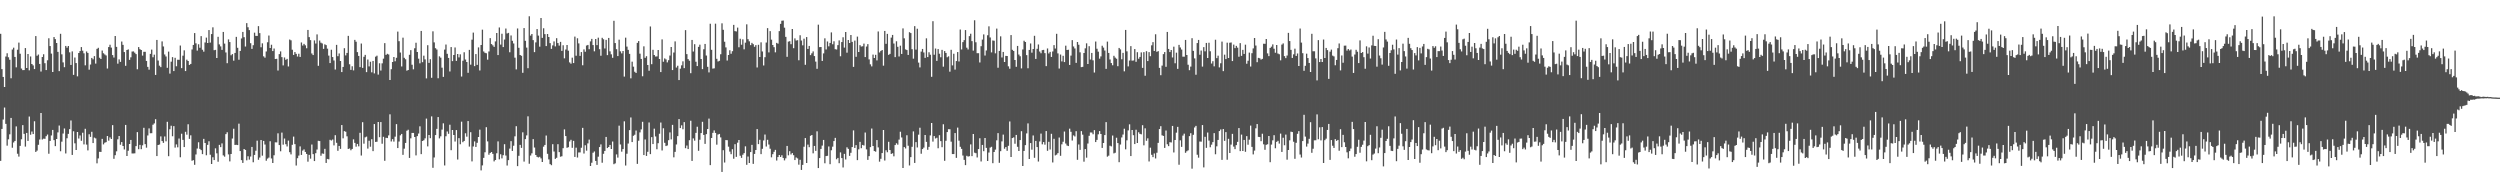 <svg xmlns="http://www.w3.org/2000/svg" width="1920" height="150"><path fill="#4f4f4f" d="M0 25.98h1v97.59H0zM1 53.073h1v45.956H1zM2 59.07h1v32.731H2zM3 66.792h1v15.807H3zM4 43.417h1v51.737H4zM5 40.887h1v71.009H5zM6 44.005h1v63.024H6zM7 45.875h1v57.283H7zM8 60.132h1v30.428H8zM9 38.022h1v75.459H9zM10 36.6h1v72.811H10zM11 43.712h1v64.541H11zM12 51.693h1v45.388H12zM13 38.184h1v79.874H13zM14 32.735h1v87.544H14zM15 41.283h1v70.762H15zM16 52.625h1v54.328H16zM17 53.863h1v42.257H17zM18 53.796h1v48.993H18zM19 36.919h1v75.692H19zM20 52.213h1v49.886H20zM21 41.448h1v66.805H21zM22 54.034h1v35.447H22zM23 43.387h1v60.098H23zM24 49.175h1v51.831H24zM25 50.249h1v52.733H25zM26 53.027h1v40.117H26zM27 27.702h1v88.958H27zM28 42.794h1v72.877H28zM29 41.888h1v69.325H29zM30 49.084h1v58.084H30zM31 54.925h1v31.879H31zM32 43.801h1v63.349H32zM33 41.7h1v64.781H33zM34 48.534h1v58.082H34zM35 53.835h1v50.776H35zM36 46.289h1v57.041H36zM37 29.409h1v88.682H37zM38 35.378h1v72.868H38zM39 41.162h1v62.872H39zM40 55.291h1v44.514H40zM41 28.471h1v79.162H41zM42 30.061h1v82.161H42zM43 33.028h1v73.705H43zM44 39.832h1v61.84H44zM45 54.616h1v41.813H45zM46 25.957h1v90.24H46zM47 41.73h1v67.07H47zM48 47.921h1v54.646H48zM49 51.622h1v47.024H49zM50 35.255h1v82.586H50zM51 36.587h1v69.62H51zM52 35.353h1v67.461H52zM53 40.205h1v58.984H53zM54 49.85h1v42.682H54zM55 39.459h1v79.513H55zM56 57.511h1v43.301H56zM57 44.16h1v65.933H57zM58 48.457h1v66.729H58zM59 58.61h1v42.761H59zM60 40.691h1v65.69H60zM61 39.223h1v64.827H61zM62 36.131h1v71.989H62zM63 38.928h1v63.019H63zM64 40.958h1v69.918H64zM65 50.189h1v48.753H65zM66 39.523h1v71.518H66zM67 40.64h1v74.843H67zM68 53.497h1v49.643H68zM69 49.574h1v55.553H69zM70 44.488h1v56.734H70zM71 45.582h1v64.278H71zM72 43.119h1v62.545H72zM73 48.85h1v57.466H73zM74 37.534h1v87.892H74zM75 36.729h1v84.93H75zM76 44.36h1v72.23H76zM77 45.296h1v71.367H77zM78 38.784h1v67.89H78zM79 40.917h1v69.968H79zM80 41.812h1v67.794H80zM81 42.581h1v66.587H81zM82 52.629h1v51.824H82zM83 36.136h1v71.895H83zM84 34.341h1v71.199H84zM85 36.559h1v70.185H85zM86 42.284h1v53.831H86zM87 44.172h1v77.808H87zM88 27.656h1v91.531H88zM89 36.008h1v80.236H89zM90 48.917h1v58.087H90zM91 45.641h1v58.782H91zM92 47.514h1v63.639H92zM93 31.89h1v77.219H93zM94 34.433h1v77.677H94zM95 39.988h1v74.804H95zM96 50.521h1v45.418H96zM97 38.404h1v81.426H97zM98 37.944h1v77.826H98zM99 45.957h1v64.614H99zM100 44.014h1v63.431H100zM101 39.574h1v78.283H101zM102 39.457h1v78.386H102zM103 40.425h1v77.331H103zM104 41.599h1v70.648H104zM105 53.174h1v48.286H105zM106 36.15h1v78.421H106zM107 37.775h1v73.495H107zM108 38.406h1v76.173H108zM109 42.702h1v68.92H109zM110 39.782h1v58.372H110zM111 39.782h1v70.918H111zM112 46.811h1v66.576H112zM113 51.357h1v52.667H113zM114 53.529h1v45.079H114zM115 41.354h1v60.975H115zM116 38.109h1v64.204H116zM117 43.975h1v51.806H117zM118 41.998h1v52.756H118zM119 57.571h1v33.964H119zM120 30.682h1v89.194H120zM121 46.463h1v64.901H121zM122 50.452h1v60.527H122zM123 51.569h1v53.195H123zM124 31.81h1v76.548H124zM125 35.708h1v74.031H125zM126 41.805h1v63.021H126zM127 43.369h1v65.18H127zM128 52.082h1v41.442H128zM129 39.629h1v80.341H129zM130 56.511h1v42.79H130zM131 47.349h1v49.213H131zM132 43.895h1v60.78H132zM133 54.581h1v42.305H133zM134 44.366h1v68.972H134zM135 50.917h1v60.005H135zM136 45.898h1v67.237H136zM137 45.939h1v60.439H137zM138 34.989h1v85.779H138zM139 52.329h1v50.398H139zM140 42.732h1v64.676H140zM141 38.656h1v74.287H141zM142 54.561h1v46.661H142zM143 45.808h1v57.62H143zM144 46.827h1v48.613H144zM145 49.855h1v56.796H145zM146 49.079h1v54.839H146zM147 37.992h1v85.471H147zM148 34.488h1v88.476H148zM149 25.42h1v101.135H149zM150 33.257h1v85.374H150zM151 38.853h1v75.244H151zM152 34.016h1v75.23H152zM153 36.676h1v77.663H153zM154 27.734h1v87.569H154zM155 38.219h1v80.167H155zM156 39.693h1v66.944H156zM157 32.627h1v77.173H157zM158 28.86h1v90.384H158zM159 33.046h1v78.217H159zM160 23.085h1v85.385H160zM161 32.693h1v86.159H161zM162 26.147h1v99.789H162zM163 20.97h1v99.801H163zM164 38.576h1v84.351H164zM165 38.28h1v75.654H165zM166 44.545h1v73.205H166zM167 28.274h1v95.912H167zM168 34.085h1v77.153H168zM169 35.635h1v77.345H169zM170 38.276h1v71.838H170zM171 24.536h1v94.832H171zM172 33.497h1v86.839H172zM173 40.315h1v62.68H173zM174 48.528h1v53.056H174zM175 30.26h1v88.341H175zM176 32.284h1v91.687H176zM177 42.442h1v75.837H177zM178 41.512h1v64.905H178zM179 46.607h1v52.257H179zM180 40.665h1v70.643H180zM181 28.29h1v82.941H181zM182 36.697h1v74.72H182zM183 45.877h1v49.109H183zM184 39.13h1v76.903H184zM185 29.53h1v93.468H185zM186 24.529h1v100.579H186zM187 28.569h1v85.864H187zM188 35.758h1v79.368H188zM189 17.745h1v105.39H189zM190 20.959h1v99.041H190zM191 23.145h1v99.409H191zM192 33.195h1v87.002H192zM193 37.534h1v75.326H193zM194 34.733h1v89.886H194zM195 25.097h1v93.905H195zM196 27.562h1v88.187H196zM197 27.587h1v80.46H197zM198 20.08h1v102.655H198zM199 25.443h1v95.541H199zM200 36.305h1v71.231H200zM201 33.266h1v86.294H201zM202 43.284h1v64.944H202zM203 44.27h1v66.745H203zM204 39.507h1v83.944H204zM205 32.449h1v89.377H205zM206 27.269h1v93.774H206zM207 36.884h1v71.62H207zM208 34.337h1v87.37H208zM209 39.207h1v85.999H209zM210 37.262h1v81.994H210zM211 45.3h1v64.01H211zM212 45.161h1v64.212H212zM213 54.144h1v48.249H213zM214 41.588h1v69.799H214zM215 39.487h1v76.711H215zM216 43.886h1v57.972H216zM217 50.217h1v60.907H217zM218 44.122h1v62.296H218zM219 45.941h1v64.795H219zM220 45.222h1v67.247H220zM221 51.027h1v56.951H221zM222 30.366h1v86.542H222zM223 30.965h1v87.601H223zM224 38.18h1v73.021H224zM225 42.165h1v62.744H225zM226 40.009h1v70.705H226zM227 41.382h1v85.759H227zM228 43.442h1v78.036H228zM229 41.279h1v78.238H229zM230 43.73h1v68.727H230zM231 32.623h1v86.372H231zM232 34.971h1v80.691H232zM233 33.671h1v81.092H233zM234 34.829h1v81.833H234zM235 37.081h1v81.122H235zM236 22.98h1v101.158H236zM237 28.516h1v90.405H237zM238 30.807h1v91.069H238zM239 41.073h1v69.902H239zM240 42.29h1v76.068H240zM241 31.046h1v92.646H241zM242 33.41h1v84.244H242zM243 26.434h1v88.407H243zM244 50.51h1v57.62H244zM245 31.107h1v77.235H245zM246 32.758h1v86.844H246zM247 33.403h1v84.479H247zM248 37.509h1v80.634H248zM249 34.069h1v80.236H249zM250 34.65h1v90.458H250zM251 37.397h1v84.644H251zM252 42.707h1v79.641H252zM253 48.438h1v58.947H253zM254 38.175h1v69.773H254zM255 43.851h1v63.301H255zM256 46.415h1v65.271H256zM257 53.414h1v50.403H257zM258 34.467h1v75.214H258zM259 43.181h1v72.639H259zM260 41.055h1v71H260zM261 46.866h1v67.464H261zM262 55.348h1v40.707H262zM263 51.405h1v54.85H263zM264 37.012h1v63.696H264zM265 42.522h1v58.656H265zM266 40.675h1v64.017H266zM267 27.534h1v86.869H267zM268 49.354h1v64.669H268zM269 53.661h1v61.74H269zM270 50.878h1v63.488H270zM271 54.055h1v52.955H271zM272 30.615h1v79.121H272zM273 32.069h1v80.574H273zM274 40.05h1v70.469H274zM275 42.968h1v69.41H275zM276 51.579h1v50.417H276zM277 33.41h1v86.056H277zM278 52.121h1v41.746H278zM279 43.613h1v66.709H279zM280 42.142h1v63.314H280zM281 55.385h1v49.536H281zM282 45.699h1v68.425H282zM283 51.018h1v57.086H283zM284 47.39h1v65.303H284zM285 55.552h1v51.355H285zM286 46.804h1v69.281H286zM287 56.376h1v38.929H287zM288 43.506h1v65.523H288zM289 42.735h1v66.116H289zM290 57.296h1v36.409H290zM291 48.61h1v56.773H291zM292 54.165h1v39.57H292zM293 48.647h1v61.717H293zM294 45.055h1v59.998H294zM295 33.142h1v90.339H295zM296 42.126h1v63.694H296zM297 41.306h1v64.74H297zM298 41.824h1v62.156H298zM299 61.418h1v26.381H299zM300 53.169h1v55.491H300zM301 47.635h1v59.226H301zM302 43.751h1v65.003H302zM303 47.028h1v57.919H303zM304 44.415h1v50.897H304zM305 24.289h1v89.412H305zM306 31.647h1v77.07H306zM307 40.343h1v63.616H307zM308 51.038h1v51.799H308zM309 28.954h1v89.959H309zM310 44.403h1v69.76H310zM311 45.538h1v64.244H311zM312 54.27h1v46.143H312zM313 53.744h1v45.873H313zM314 42.08h1v79.229H314zM315 38.509h1v67.723H315zM316 49.697h1v52.383H316zM317 53.229h1v48.879H317zM318 37.061h1v68.157H318zM319 32.833h1v86.521H319zM320 39.926h1v64.626H320zM321 45.039h1v57.523H321zM322 48.651h1v48.363H322zM323 23.767h1v94.587H323zM324 47.775h1v60.531H324zM325 42.755h1v64.951H325zM326 45.621h1v60.595H326zM327 60.198h1v30.913H327zM328 34.689h1v77.761H328zM329 48.276h1v55.411H329zM330 45.483h1v60.641H330zM331 59.747h1v29.629H331zM332 24.046h1v104.823H332zM333 32.558h1v88.391H333zM334 37.019h1v66.711H334zM335 38.022h1v60.936H335zM336 60.132h1v29.783H336zM337 43.247h1v63.024H337zM338 44.279h1v60.444H338zM339 51.954h1v47.585H339zM340 59.015h1v35.686H340zM341 38.088h1v89.005H341zM342 34.186h1v70.48H342zM343 41.331h1v59.62H343zM344 44.476h1v58.292H344zM345 54.897h1v40.895H345zM346 36.136h1v79.229H346zM347 46.93h1v52.934H347zM348 42.249h1v61.449H348zM349 36.445h1v72.248H349zM350 46.761h1v53.106H350zM351 41.451h1v81.067H351zM352 44.069h1v62.042H352zM353 41.746h1v69.039H353zM354 58.759h1v34.667H354zM355 46.619h1v62.57H355zM356 40.155h1v68.077H356zM357 45.719h1v56.626H357zM358 47.605h1v57.34H358zM359 55.9h1v37.061H359zM360 38.297h1v74.276H360zM361 49.649h1v51.879H361zM362 30.441h1v93.525H362zM363 25.056h1v87.445H363zM364 50.768h1v57.812H364zM365 41.499h1v71.364H365zM366 49.8h1v59.87H366zM367 36.42h1v68.773H367zM368 54.11h1v45.484H368zM369 34.541h1v96.331H369zM370 22.762h1v104.246H370zM371 39.507h1v81.753H371zM372 40.54h1v76.384H372zM373 40.906h1v56.791H373zM374 45.827h1v62.747H374zM375 39.514h1v79.318H375zM376 29.285h1v88.164H376zM377 33.826h1v82.893H377zM378 34.804h1v83.349H378zM379 35.969h1v88.007H379zM380 31.799h1v91.08H380zM381 25.346h1v92.339H381zM382 42.29h1v66.322H382zM383 21.112h1v101.279H383zM384 34.266h1v84.216H384zM385 25.898h1v95.745H385zM386 36.156h1v83.058H386zM387 30.336h1v80.412H387zM388 21.89h1v97.571H388zM389 25.69h1v101.449H389zM390 25.232h1v97.743H390zM391 40.128h1v73.974H391zM392 27.23h1v81.185H392zM393 31.332h1v84.589H393zM394 33.36h1v78.544H394zM395 44.309h1v60.414H395zM396 53.293h1v43.619H396zM397 21.874h1v105.711H397zM398 36.708h1v82.923H398zM399 42.247h1v69.036H399zM400 42.858h1v70.682H400zM401 55.886h1v45.734H401zM402 21.556h1v102.554H402zM403 31.359h1v75.475H403zM404 36.571h1v67.427H404zM405 52.37h1v36.992H405zM406 12.492h1v113.234H406zM407 27.324h1v92.101H407zM408 26.115h1v91.664H408zM409 30.835h1v76.022H409zM410 40.027h1v73.273H410zM411 32.542h1v86.505H411zM412 22.309h1v98.183H412zM413 27.358h1v93.571H413zM414 35.861h1v84.539H414zM415 13.82h1v107.832H415zM416 29.075h1v95.324H416zM417 21.703h1v90.936H417zM418 26.2h1v85.129H418zM419 35.369h1v68.709H419zM420 26.109h1v92.003H420zM421 28.425h1v93.992H421zM422 33.131h1v92.93H422zM423 37.507h1v89.368H423zM424 34.85h1v75.88H424zM425 31.801h1v84.571H425zM426 35.625h1v86.372H426zM427 29.333h1v91.843H427zM428 33.064h1v77.672H428zM429 35.01h1v81.808H429zM430 32.174h1v88.187H430zM431 39.061h1v80.952H431zM432 34.749h1v79.078H432zM433 44.813h1v54.559H433zM434 38.063h1v66.432H434zM435 34.543h1v78.954H435zM436 38.903h1v74.143H436zM437 47.937h1v60.728H437zM438 48.875h1v58.494H438zM439 44.302h1v69.206H439zM440 48.438h1v59.732H440zM441 28.13h1v92.376H441zM442 42.783h1v70.648H442zM443 29.4h1v91.588H443zM444 33.325h1v83.779H444zM445 42.89h1v74.15H445zM446 39.963h1v73.493H446zM447 50.111h1v48.07H447zM448 37.962h1v79.936H448zM449 39.754h1v71.822H449zM450 34.959h1v80.778H450zM451 34.488h1v75.633H451zM452 37.775h1v69.455H452zM453 31.801h1v95.69H453zM454 29.874h1v95.093H454zM455 34.595h1v82.724H455zM456 39.439h1v76.903H456zM457 29.961h1v93.623H457zM458 34.662h1v91.948H458zM459 28.935h1v91.378H459zM460 37.791h1v75.148H460zM461 42.824h1v68.073H461zM462 29.038h1v95.944H462zM463 30.132h1v88.002H463zM464 37.223h1v78.707H464zM465 30.629h1v74.559H465zM466 42.323h1v71.389H466zM467 29.155h1v83.747H467zM468 39.434h1v71.87H468zM469 41.739h1v72.715H469zM470 44.401h1v64.28H470zM471 15.987h1v110.13H471zM472 33.06h1v92.36H472zM473 37.791h1v80.797H473zM474 43.039h1v77.991H474zM475 30.441h1v66.058H475zM476 39.42h1v71.522H476zM477 41.011h1v75.493H477zM478 39.178h1v75.301H478zM479 58.85h1v34.31H479zM480 28.912h1v98.226H480zM481 35.772h1v82.282H481zM482 38.274h1v71.982H482zM483 41.368h1v58.574H483zM484 60.143h1v30.094H484zM485 47.351h1v61.749H485zM486 51.185h1v53.106H486zM487 55.099h1v48.4H487zM488 56.017h1v44.246H488zM489 32.932h1v92.905H489zM490 31.538h1v76.548H490zM491 41.217h1v60.481H491zM492 45.236h1v54.129H492zM493 58.571h1v34.994H493zM494 35.568h1v83.523H494zM495 44.382h1v62.749H495zM496 43.179h1v76.562H496zM497 49.928h1v66.64H497zM498 54.302h1v39.753H498zM499 20.304h1v98.068H499zM500 49.281h1v56.059H500zM501 38.262h1v72.385H501zM502 42.256h1v56.557H502zM503 43.435h1v61.36H503zM504 43.295h1v71.337H504zM505 38.406h1v71.55H505zM506 45.309h1v57.407H506zM507 55.33h1v38.769H507zM508 30.283h1v85.294H508zM509 47.399h1v51.103H509zM510 44.847h1v64.823H510zM511 45.616h1v66.569H511zM512 47.944h1v63.777H512zM513 46.239h1v61.444H513zM514 42.666h1v59.007H514zM515 36.118h1v70.929H515zM516 53.824h1v42.067H516zM517 40.329h1v80.483H517zM518 31.789h1v84.845H518zM519 51.842h1v59.128H519zM520 50.491h1v54.035H520zM521 61.482h1v29.977H521zM522 52.755h1v45.583H522zM523 50.185h1v46.086H523zM524 47.124h1v52.138H524zM525 52.334h1v41.485H525zM526 23.119h1v90.712H526zM527 41.563h1v70.227H527zM528 45.403h1v69.066H528zM529 46.621h1v61.062H529zM530 56.241h1v36.466H530zM531 30.691h1v92.891H531zM532 39.601h1v66.672H532zM533 33.925h1v74.111H533zM534 47.404h1v54.621H534zM535 50.752h1v46.56H535zM536 35.996h1v79.821H536zM537 34.305h1v73.001H537zM538 45.337h1v56.862H538zM539 53.073h1v40.485H539zM540 37.83h1v65.82H540zM541 33.721h1v76.745H541zM542 42.638h1v60.382H542zM543 51.302h1v47.78H543zM544 55.605h1v35.457H544zM545 18.212h1v108.59H545zM546 38.226h1v67.734H546zM547 52.702h1v49.343H547zM548 52.455h1v47.668H548zM549 18.187h1v83.897H549zM550 45.154h1v65.976H550zM551 47.214h1v56.12H551zM552 46.671h1v56.198H552zM553 41.663h1v63.848H553zM554 17.935h1v114.115H554zM555 22.909h1v92.421H555zM556 32.064h1v92.754H556zM557 36.42h1v71.16H557zM558 46.479h1v61.188H558zM559 42.242h1v70.375H559zM560 38.583h1v77.86H560zM561 41.277h1v77.135H561zM562 39.342h1v75.239H562zM563 19.116h1v102.783H563zM564 23.904h1v86.821H564zM565 24.158h1v96.299H565zM566 21.194h1v88.368H566zM567 36.303h1v71.222H567zM568 29.757h1v89.858H568zM569 34.373h1v86.867H569zM570 30.194h1v88.647H570zM571 37.871h1v79.712H571zM572 32.787h1v79.613H572zM573 18.693h1v107.88H573zM574 30.114h1v90.092H574zM575 31.755h1v93.447H575zM576 34.637h1v82.17H576zM577 32.922h1v78.352H577zM578 33.945h1v91.909H578zM579 35.925h1v82.312H579zM580 34.682h1v80.52H580zM581 51.83h1v47.304H581zM582 34.383h1v76.303H582zM583 43.792h1v63.55H583zM584 32.494h1v85.887H584zM585 39.5h1v74.797H585zM586 50.276h1v57.608H586zM587 43.934h1v59.412H587zM588 32.671h1v79.865H588zM589 21.59h1v85.797H589zM590 40.263h1v70.755H590zM591 23.93h1v90.3H591zM592 30.464h1v90.359H592zM593 34.579h1v83.827H593zM594 36.253h1v80.307H594zM595 40.166h1v74.935H595zM596 32.904h1v90.38H596zM597 33.538h1v87.093H597zM598 23.916h1v95.127H598zM599 18.34h1v102.215H599zM600 15.948h1v103.273H600zM601 15.747h1v105.557H601zM602 21.238h1v101.971H602zM603 28.292h1v93.323H603zM604 43.634h1v68.46H604zM605 31.938h1v87.366H605zM606 31.631h1v84.477H606zM607 33.95h1v84.669H607zM608 22.289h1v95.285H608zM609 37.003h1v82.213H609zM610 29.471h1v93.481H610zM611 31.114h1v89.831H611zM612 30.883h1v90.748H612zM613 46.282h1v80.186H613zM614 27.074h1v95.658H614zM615 31.135h1v99.391H615zM616 34.836h1v91.783H616zM617 29.672h1v83.014H617zM618 49.743h1v56.278H618zM619 28.459h1v96.729H619zM620 37.594h1v73.449H620zM621 35.252h1v77.794H621zM622 42.318h1v61.989H622zM623 40.949h1v62.737H623zM624 39.462h1v78.306H624zM625 43.057h1v69.041H625zM626 47.289h1v68.595H626zM627 52.84h1v48.034H627zM628 18.935h1v110.137H628zM629 36.186h1v85.198H629zM630 36.113h1v78.279H630zM631 46.79h1v65.036H631zM632 41.004h1v66.443H632zM633 29.423h1v95.99H633zM634 37.981h1v81.902H634zM635 31.867h1v87.81H635zM636 35.587h1v76.903H636zM637 32.98h1v93.138H637zM638 24.902h1v90.503H638zM639 33.984h1v78.679H639zM640 31.67h1v76.692H640zM641 37.775h1v68.118H641zM642 38.061h1v84.26H642zM643 34.655h1v86.651H643zM644 31.05h1v94.31H644zM645 43.197h1v73.861H645zM646 32.295h1v89.096H646zM647 28.64h1v99.963H647zM648 36.541h1v81.607H648zM649 24.573h1v97.901H649zM650 40.453h1v72.71H650zM651 30.741h1v83.6H651zM652 33.032h1v86.683H652zM653 26.857h1v90.478H653zM654 32.144h1v80.81H654zM655 51.347h1v48.803H655zM656 31.181h1v82.426H656zM657 43.632h1v67.855H657zM658 28.125h1v94.873H658zM659 39.949h1v74.747H659zM660 34.685h1v74.275H660zM661 35.742h1v78.096H661zM662 35.541h1v75.75H662zM663 33.49h1v78.258H663zM664 43.838h1v57.954H664zM665 35.728h1v79.018H665zM666 33.891h1v88.908H666zM667 45.628h1v74.283H667zM668 49.406h1v63.603H668zM669 51.018h1v47.704H669zM670 41.954h1v70.169H670zM671 44.552h1v71.486H671zM672 42.101h1v74.363H672zM673 46.41h1v61.144H673zM674 24.147h1v89.034H674zM675 40.311h1v83.843H675zM676 39.1h1v82.864H676zM677 38.422h1v79.144H677zM678 50.432h1v49.396H678zM679 23.767h1v99.508H679zM680 33.659h1v81.73H680zM681 26.026h1v90.897H681zM682 42.155h1v66.741H682zM683 41.384h1v73.841H683zM684 28.887h1v89.343H684zM685 26.82h1v90.893H685zM686 33.44h1v86.601H686zM687 43.874h1v67.54H687zM688 31.716h1v78.32H688zM689 35.941h1v75.182H689zM690 43.387h1v63.809H690zM691 35.092h1v66.084H691zM692 41.432h1v64.134H692zM693 21.831h1v107.171H693zM694 29.453h1v83.511H694zM695 37.919h1v76.127H695zM696 38.436h1v65.45H696zM697 42.185h1v69.755H697zM698 24.722h1v102.376H698zM699 25.399h1v95.278H699zM700 37.761h1v74.976H700zM701 45.037h1v55.901H701zM702 20.057h1v105.099H702zM703 38.102h1v71.039H703zM704 22.085h1v91.151H704zM705 48.054h1v55.37H705zM706 51.757h1v46.336H706zM707 39.64h1v78.409H707zM708 37.598h1v76.885H708zM709 40.276h1v73.104H709zM710 44.467h1v59.224H710zM711 29.457h1v79.508H711zM712 43.838h1v71.213H712zM713 40.128h1v72.669H713zM714 42.059h1v61.952H714zM715 59.008h1v35.475H715zM716 16.269h1v92.476H716zM717 42.016h1v62.49H717zM718 37.28h1v69.08H718zM719 46.722h1v59.082H719zM720 37.658h1v76.196H720zM721 41.277h1v62.538H721zM722 43.982h1v64.413H722zM723 38.274h1v74.759H723zM724 51.217h1v44.237H724zM725 39.233h1v84.28H725zM726 40.645h1v67.466H726zM727 43.998h1v57.446H727zM728 43.268h1v55.972H728zM729 55.064h1v44.2H729zM730 38.264h1v70.547H730zM731 50.224h1v68.085H731zM732 41.29h1v77.025H732zM733 53.432h1v48.785H733zM734 46.916h1v74.308H734zM735 39.974h1v57.999H735zM736 47.193h1v60.849H736zM737 22.675h1v90.064H737zM738 37.974h1v76.352H738zM739 32.373h1v87.063H739zM740 30.81h1v91.946H740zM741 23.076h1v103.754H741zM742 36.614h1v83.026H742zM743 37.978h1v82.314H743zM744 27.77h1v92.213H744zM745 25.891h1v85.001H745zM746 31.57h1v88.336H746zM747 38.866h1v64.035H747zM748 15.585h1v101.641H748zM749 32.469h1v85.2H749zM750 40.837h1v80.076H750zM751 40.833h1v73.665H751zM752 47.953h1v58.222H752zM753 35.481h1v88.524H753zM754 30.409h1v80.89H754zM755 26.399h1v89.739H755zM756 42.668h1v63.31H756zM757 38.738h1v74.836H757zM758 27.088h1v96.574H758zM759 20.238h1v96.921H759zM760 28.754h1v84.623H760zM761 40.265h1v72.474H761zM762 31.089h1v94.246H762zM763 31.297h1v85.429H763zM764 40.965h1v73.923H764zM765 21.97h1v85.784H765zM766 52.027h1v50.215H766zM767 39.109h1v85.947H767zM768 27.885h1v88.251H768zM769 44.144h1v64.431H769zM770 39.871h1v63.509H770zM771 47.591h1v66.658H771zM772 42.922h1v70.037H772zM773 43.011h1v72.779H773zM774 50.942h1v61.037H774zM775 52.808h1v40.462H775zM776 26.946h1v93.614H776zM777 38.269h1v67.743H777zM778 39.141h1v66.404H778zM779 46.06h1v64.319H779zM780 51.292h1v52.319H780zM781 35.271h1v77.452H781zM782 41.888h1v74.099H782zM783 43.204h1v64.363H783zM784 52.512h1v48.254H784zM785 37.985h1v89.485H785zM786 31.261h1v84.655H786zM787 32.277h1v79.201H787zM788 42.357h1v60.078H788zM789 52.432h1v42.364H789zM790 38.367h1v83.729H790zM791 33.366h1v76.509H791zM792 40.432h1v74.534H792zM793 37.626h1v66.386H793zM794 27.484h1v93.726H794zM795 45.284h1v62.937H795zM796 37.461h1v75.477H796zM797 34.163h1v89.872H797zM798 39.597h1v69.043H798zM799 40.917h1v61.714H799zM800 38.512h1v72.337H800zM801 38.274h1v70.858H801zM802 40.819h1v70.298H802zM803 50.777h1v49.886H803zM804 37.244h1v78.558H804zM805 41.05h1v67.832H805zM806 39.835h1v75.006H806zM807 43.737h1v59.027H807zM808 39.521h1v85.249H808zM809 34.673h1v71.902H809zM810 37.251h1v82.104H810zM811 25.937h1v92.87H811zM812 41.027h1v76.578H812zM813 52.615h1v53.033H813zM814 41.86h1v77.789H814zM815 47.154h1v63.697H815zM816 42.833h1v65.999H816zM817 47.665h1v53.362H817zM818 35.058h1v75.186H818zM819 38.411h1v73.351H819zM820 38.184h1v74.012H820zM821 49.88h1v48.961H821zM822 42.709h1v58.524H822zM823 30.835h1v77.084H823zM824 35.683h1v68.285H824zM825 37.198h1v67.592H825zM826 48.271h1v52.467H826zM827 32.231h1v90.492H827zM828 34.335h1v76.619H828zM829 40.192h1v74.907H829zM830 51.553h1v49.178H830zM831 51.347h1v52.092H831zM832 40.695h1v83.454H832zM833 37.136h1v77.359H833zM834 33.263h1v87.83H834zM835 49.152h1v61.069H835zM836 35.47h1v68.823H836zM837 45.712h1v56.04H837zM838 40.645h1v61.117H838zM839 46.314h1v56.8H839zM840 55.689h1v44.273H840zM841 31.911h1v77.214H841zM842 37.427h1v69.97H842zM843 39.679h1v63.488H843zM844 45.081h1v55.596H844zM845 43.309h1v59.579H845zM846 35.147h1v78.462H846zM847 36.562h1v73.257H847zM848 38.789h1v64.946H848zM849 52.906h1v40.879H849zM850 31.968h1v88.375H850zM851 40.665h1v78.869H851zM852 45.648h1v66.256H852zM853 48.447h1v63.967H853zM854 50.134h1v53.951H854zM855 42.863h1v74.933H855zM856 44.25h1v73.054H856zM857 45.101h1v60.655H857zM858 50.851h1v59.048H858zM859 36.829h1v87.743H859zM860 37.917h1v73.069H860zM861 45.506h1v60.053H861zM862 40.588h1v62.747H862zM863 54.769h1v44.077H863zM864 22.993h1v91.705H864zM865 39.443h1v68.341H865zM866 51.013h1v49.133H866zM867 46.513h1v48.984H867zM868 35.442h1v84.44H868zM869 46.607h1v53.248H869zM870 46.429h1v57.411H870zM871 37.692h1v72.939H871zM872 47.484h1v52.149H872zM873 40.105h1v69.734H873zM874 45.129h1v56.438H874zM875 43.71h1v59.107H875zM876 40.265h1v62.923H876zM877 52.128h1v44.01H877zM878 40.047h1v71.543H878zM879 58.141h1v40.426H879zM880 39.308h1v68.817H880zM881 46.9h1v59.329H881zM882 40.022h1v83.99H882zM883 43.156h1v70.277H883zM884 34.799h1v84.07H884zM885 32.373h1v88.286H885zM886 39.139h1v78.723H886zM887 26.301h1v95.406H887zM888 39.782h1v77.512H888zM889 39.292h1v70.437H889zM890 52.11h1v47.002H890zM891 57.774h1v39.167H891zM892 50.365h1v53.571H892zM893 41.576h1v62.845H893zM894 40.006h1v73.582H894zM895 51.322h1v48.929H895zM896 24.529h1v86.271H896zM897 37.596h1v74.619H897zM898 40.002h1v69.229H898zM899 38.418h1v70.998H899zM900 44.128h1v52.568H900zM901 35.866h1v81.204H901zM902 48.571h1v58.963H902zM903 40.453h1v61.437H903zM904 52.885h1v44.539H904zM905 34.433h1v92.085H905zM906 36.433h1v71.327H906zM907 38.038h1v74.733H907zM908 43.538h1v60.625H908zM909 43.515h1v59.137H909zM910 30.679h1v86.651H910zM911 42.229h1v73.962H911zM912 49.697h1v65.738H912zM913 53.897h1v50.659H913zM914 51.171h1v51.135H914zM915 29.336h1v100.215H915zM916 39.077h1v64.47H916zM917 44.845h1v53.065H917zM918 57.378h1v39.274H918zM919 33.08h1v85.779H919zM920 30.691h1v90.414H920zM921 42.041h1v66.667H921zM922 38.784h1v70.025H922zM923 51.16h1v44.891H923zM924 36.216h1v92.333H924zM925 39.448h1v65.612H925zM926 32.993h1v80.572H926zM927 44.545h1v57.235H927zM928 32.842h1v75.141H928zM929 39.375h1v73.742H929zM930 48.802h1v62.296H930zM931 47.019h1v62.122H931zM932 50.945h1v51.321H932zM933 30.517h1v87.954H933zM934 44.655h1v67.718H934zM935 42.728h1v64.747H935zM936 51.746h1v48.911H936zM937 48.585h1v50.842H937zM938 31.936h1v90.819H938zM939 54.607h1v44.514H939zM940 41.977h1v66.217H940zM941 45.385h1v56.118H941zM942 32.778h1v89.918H942zM943 44.559h1v62.044H943zM944 32.815h1v84.669H944zM945 32.616h1v78.416H945zM946 46.893h1v55.898H946zM947 34.252h1v78.343H947zM948 36.971h1v77.54H948zM949 35.213h1v76.239H949zM950 36.603h1v72.346H950zM951 43.565h1v54.784H951zM952 33.117h1v82.973H952zM953 42.897h1v60.497H953zM954 38.29h1v77.681H954zM955 41.4h1v66.049H955zM956 34.325h1v82.282H956zM957 48.933h1v55.594H957zM958 46.635h1v64.514H958zM959 40.414h1v66.841H959zM960 51.096h1v45.376H960zM961 40.842h1v71.95H961zM962 37.186h1v81.373H962zM963 29.164h1v86.475H963zM964 34.955h1v63.623H964zM965 47.788h1v47.507H965zM966 44.431h1v60.661H966zM967 44.73h1v60.554H967zM968 45.786h1v62.644H968zM969 45.188h1v57.542H969zM970 33.577h1v77.285H970zM971 33.662h1v81.371H971zM972 29.961h1v81.245H972zM973 40.995h1v69.794H973zM974 43.096h1v61.36H974zM975 36.816h1v87.771H975zM976 35.829h1v75.23H976zM977 34.085h1v73.687H977zM978 37.445h1v66.388H978zM979 40.501h1v73.356H979zM980 34.557h1v74.381H980zM981 41.112h1v67.029H981zM982 41.684h1v68.586H982zM983 46.33h1v56.262H983zM984 34.273h1v82.415H984zM985 33.348h1v72.449H985zM986 43.101h1v68.469H986zM987 44.621h1v58.739H987zM988 42.654h1v79.959H988zM989 25.23h1v89.954H989zM990 31.54h1v76.246H990zM991 38.313h1v62.808H991zM992 44.469h1v56.933H992zM993 41.702h1v67.13H993zM994 37.383h1v84.592H994zM995 42.934h1v66.743H995zM996 41.043h1v61.726H996zM997 50.668h1v50.041H997zM998 21.909h1v96.773H998zM999 32.721h1v88.263H999zM1000 40.862h1v67.485H1000zM1001 54.382h1v33.795H1001zM1002 50.519h1v54.411H1002zM1003 41.231h1v71.35H1003zM1004 44.584h1v65.699H1004zM1005 48.34h1v58.277H1005zM1006 55.273h1v38.585H1006zM1007 25.971h1v91.355H1007zM1008 39.381h1v74.846H1008zM1009 39.391h1v68.391H1009zM1010 44.854h1v62.847H1010zM1011 61.736h1v26.114H1011zM1012 30.837h1v76.136H1012zM1013 47.642h1v50.13H1013zM1014 45.314h1v62.525H1014zM1015 47.596h1v49.968H1015zM1016 30.359h1v94.848H1016zM1017 44.524h1v63.154H1017zM1018 36.804h1v69.716H1018zM1019 38.48h1v61.323H1019zM1020 60.587h1v34.596H1020zM1021 39.695h1v83.09H1021zM1022 38.084h1v69.492H1022zM1023 42.696h1v69.206H1023zM1024 43.311h1v70.323H1024zM1025 50.127h1v56.704H1025zM1026 46.051h1v62.147H1026zM1027 37.031h1v70.444H1027zM1028 33.364h1v82.422H1028zM1029 54.055h1v45.196H1029zM1030 42.579h1v70.444H1030zM1031 48.17h1v55.413H1031zM1032 35.081h1v74.193H1032zM1033 35.01h1v77.91H1033zM1034 38.878h1v78.121H1034zM1035 37.649h1v83.974H1035zM1036 38.741h1v77.345H1036zM1037 38.045h1v76.017H1037zM1038 43.465h1v50.114H1038zM1039 56.023h1v43.079H1039zM1040 41.883h1v78.471H1040zM1041 38.223h1v80.119H1041zM1042 39.743h1v73.005H1042zM1043 48.427h1v58.906H1043zM1044 31.007h1v86.281H1044zM1045 40.718h1v72.087H1045zM1046 40.006h1v71.147H1046zM1047 43.909h1v64.051H1047zM1048 52.785h1v40.909H1048zM1049 35.566h1v88.334H1049zM1050 41.162h1v71.133H1050zM1051 36.452h1v75.031H1051zM1052 44.95h1v58.588H1052zM1053 34.854h1v88.171H1053zM1054 27.461h1v91.279H1054zM1055 35.207h1v82.689H1055zM1056 35.305h1v78.821H1056zM1057 51.18h1v45.798H1057zM1058 30.128h1v87.537H1058zM1059 42.67h1v70.568H1059zM1060 44.724h1v61.124H1060zM1061 49.633h1v49.975H1061zM1062 36.468h1v91.351H1062zM1063 24.449h1v93.126H1063zM1064 30.293h1v78.009H1064zM1065 31.931h1v74.646H1065zM1066 50.512h1v46.443H1066zM1067 40.679h1v71.323H1067zM1068 38.599h1v77.196H1068zM1069 34.364h1v81.632H1069zM1070 37.921h1v68.373H1070zM1071 56.694h1v32.758H1071zM1072 30.345h1v93.47H1072zM1073 41.927h1v72.403H1073zM1074 36.987h1v74.878H1074zM1075 54.046h1v40.515H1075zM1076 47.623h1v55.095H1076zM1077 33.529h1v78.876H1077zM1078 39.246h1v75.869H1078zM1079 43.387h1v65.074H1079zM1080 52.663h1v46.352H1080zM1081 29.098h1v93.772H1081zM1082 33.641h1v79.261H1082zM1083 37.035h1v72.058H1083zM1084 38.443h1v68.709H1084zM1085 53.396h1v38.926H1085zM1086 40.778h1v81.316H1086zM1087 42.549h1v67.283H1087zM1088 36.177h1v76.02H1088zM1089 46.401h1v51.218H1089zM1090 36.777h1v88.219H1090zM1091 41.002h1v77.443H1091zM1092 35.696h1v79.144H1092zM1093 33.758h1v68.613H1093zM1094 49.816h1v43.96H1094zM1095 43.884h1v70.895H1095zM1096 37.482h1v77.849H1096zM1097 37.958h1v77.624H1097zM1098 44.975h1v50.778H1098zM1099 54.202h1v63.463H1099zM1100 35.381h1v77.05H1100zM1101 36.731h1v68.336H1101zM1102 35.543h1v75.946H1102zM1103 43.845h1v62.895H1103zM1104 39.276h1v76.086H1104zM1105 39.29h1v68.805H1105zM1106 35.722h1v78.272H1106zM1107 38.818h1v59.965H1107zM1108 42.95h1v55.184H1108zM1109 29.153h1v83.445H1109zM1110 24.255h1v92.605H1110zM1111 32.52h1v82.836H1111zM1112 46.131h1v53.6H1112zM1113 48.486h1v48.762H1113zM1114 45.854h1v59.19H1114zM1115 39.198h1v69.123H1115zM1116 42.066h1v74.006H1116zM1117 45.74h1v57.196H1117zM1118 18.906h1v98.993H1118zM1119 22.469h1v90.078H1119zM1120 32.932h1v83.719H1120zM1121 37.841h1v77.462H1121zM1122 39.546h1v82.401H1122zM1123 30.194h1v90.957H1123zM1124 29.702h1v92.623H1124zM1125 35.117h1v81.293H1125zM1126 42.423h1v59.947H1126zM1127 32.22h1v83.575H1127zM1128 25.328h1v93.484H1128zM1129 39.885h1v72.754H1129zM1130 35.831h1v78.968H1130zM1131 44.81h1v56.333H1131zM1132 33.002h1v82.053H1132zM1133 37.049h1v78.434H1133zM1134 40.643h1v71.682H1134zM1135 46.078h1v52.655H1135zM1136 36.536h1v90.048H1136zM1137 33.673h1v86.068H1137zM1138 37.166h1v78.867H1138zM1139 37.692h1v71.387H1139zM1140 49.292h1v47.995H1140zM1141 32.092h1v88.533H1141zM1142 22.124h1v95.724H1142zM1143 30.155h1v86.148H1143zM1144 47.207h1v54.669H1144zM1145 50.377h1v49.908H1145zM1146 28.615h1v96.594H1146zM1147 33.353h1v85.667H1147zM1148 29.439h1v90.357H1148zM1149 45.843h1v50.801H1149zM1150 28.629h1v78.755H1150zM1151 27.67h1v92.916H1151zM1152 41.988h1v63.587H1152zM1153 37.067h1v74.578H1153zM1154 53.149h1v48.949H1154zM1155 26.125h1v90.066H1155zM1156 33.586h1v76.503H1156zM1157 39.123h1v72.099H1157zM1158 40.578h1v66.422H1158zM1159 41.592h1v75.761H1159zM1160 28.233h1v83.477H1160zM1161 42.332h1v68.057H1161zM1162 38.091h1v75.713H1162zM1163 41.318h1v65.074H1163zM1164 38.184h1v86.523H1164zM1165 39.011h1v70.439H1165zM1166 35.838h1v73.165H1166zM1167 43.954h1v62.548H1167zM1168 45.708h1v60.671H1168zM1169 34.337h1v80.172H1169zM1170 38.711h1v74.624H1170zM1171 41.277h1v73.513H1171zM1172 37.102h1v72.44H1172zM1173 48.113h1v55.729H1173zM1174 32.554h1v73.435H1174zM1175 20.027h1v93.085H1175zM1176 26.177h1v86.381H1176zM1177 46.715h1v51.611H1177zM1178 47.47h1v61.405H1178zM1179 41.874h1v66.837H1179zM1180 27.512h1v77.578H1180zM1181 45.09h1v66.862H1181zM1182 48.864h1v60.424H1182zM1183 37.216h1v86.901H1183zM1184 42.531h1v69.036H1184zM1185 44.511h1v65.965H1185zM1186 51.217h1v48.803H1186zM1187 57.301h1v38.135H1187zM1188 52.018h1v50.682H1188zM1189 50.91h1v54.18H1189zM1190 51.37h1v54.489H1190zM1191 55.506h1v44.69H1191zM1192 31.531h1v77.603H1192zM1193 40.283h1v67.127H1193zM1194 49.265h1v60.08H1194zM1195 48.951h1v50.529H1195zM1196 57.154h1v58.064H1196zM1197 41.212h1v78.148H1197zM1198 50.185h1v51.087H1198zM1199 47.292h1v61.316H1199zM1200 58.477h1v32.875H1200zM1201 43.684h1v77.373H1201zM1202 38.686h1v70.261H1202zM1203 49.638h1v48.018H1203zM1204 50.175h1v50.048H1204zM1205 57.635h1v31.769H1205zM1206 36.237h1v78.819H1206zM1207 42.783h1v69.236H1207zM1208 40.102h1v67.111H1208zM1209 41.739h1v52.577H1209zM1210 15.857h1v107.8H1210zM1211 43.055h1v58.203H1211zM1212 38.127h1v64.069H1212zM1213 43.723h1v55.063H1213zM1214 60.068h1v27.615H1214zM1215 36.832h1v73.193H1215zM1216 39.601h1v67.874H1216zM1217 37.482h1v62.003H1217zM1218 51.24h1v44.655H1218zM1219 61.274h1v45.26H1219zM1220 36.983h1v84.656H1220zM1221 47.569h1v69.618H1221zM1222 45.992h1v70.273H1222zM1223 60.841h1v38.366H1223zM1224 49.56h1v47.002H1224zM1225 46.642h1v54.017H1225zM1226 50.755h1v47.121H1226zM1227 51.599h1v43.323H1227zM1228 59.022h1v27.768H1228zM1229 29.427h1v96.771H1229zM1230 42.959h1v65.118H1230zM1231 42.767h1v60.419H1231zM1232 45.724h1v52.566H1232zM1233 33.978h1v90.607H1233zM1234 36.152h1v65.777H1234zM1235 49.413h1v56.246H1235zM1236 40.702h1v68.739H1236zM1237 55.543h1v39.778H1237zM1238 30.185h1v88.26H1238zM1239 48.649h1v60.831H1239zM1240 36.342h1v71.419H1240zM1241 51.263h1v46.61H1241zM1242 61.739h1v32.813H1242zM1243 37.663h1v81.886H1243zM1244 43.909h1v67.187H1244zM1245 44.234h1v65.947H1245zM1246 55.577h1v39.098H1246zM1247 36.044h1v85.189H1247zM1248 48.017h1v67.368H1248zM1249 43.128h1v61.634H1249zM1250 33.829h1v74.289H1250zM1251 48.788h1v55.223H1251zM1252 33.57h1v80.471H1252zM1253 42.579h1v70.783H1253zM1254 32.281h1v92.344H1254zM1255 40.807h1v85.024H1255zM1256 43.746h1v78.991H1256zM1257 27.713h1v98.586H1257zM1258 26.779h1v90.384H1258zM1259 39.091h1v77.663H1259zM1260 45.371h1v64.008H1260zM1261 32.037h1v75.985H1261zM1262 43.128h1v70.202H1262zM1263 37.569h1v78.096H1263zM1264 42.171h1v70.465H1264zM1265 44.604h1v60.185H1265zM1266 29.434h1v87.379H1266zM1267 24.211h1v90.799H1267zM1268 30.885h1v87.079H1268zM1269 24.287h1v84.12H1269zM1270 43.169h1v70.63H1270zM1271 38.544h1v80.435H1271zM1272 45.097h1v65.189H1272zM1273 42.043h1v70.375H1273zM1274 41.487h1v63.22H1274zM1275 37.209h1v75.365H1275zM1276 34.069h1v84.395H1276zM1277 36.839h1v75.024H1277zM1278 43.417h1v63.969H1278zM1279 49.23h1v61.808H1279zM1280 25.921h1v86.647H1280zM1281 40.164h1v69.046H1281zM1282 40.052h1v64.074H1282zM1283 53.973h1v42.525H1283zM1284 35.349h1v86.684H1284zM1285 36.55h1v85.633H1285zM1286 41.592h1v75.992H1286zM1287 45.321h1v60.096H1287zM1288 52.151h1v46.324H1288zM1289 30.78h1v79.489H1289zM1290 30.876h1v71.645H1290zM1291 35.049h1v68.404H1291zM1292 48.067h1v53.328H1292zM1293 35.827h1v72.131H1293zM1294 25.351h1v91.167H1294zM1295 42.838h1v69.41H1295zM1296 40.485h1v66.734H1296zM1297 47.223h1v53.793H1297zM1298 42.483h1v69.442H1298zM1299 40.974h1v83.424H1299zM1300 40.54h1v70.362H1300zM1301 43.927h1v64.681H1301zM1302 48.88h1v59.638H1302zM1303 21.714h1v104.614H1303zM1304 35.17h1v71.957H1304zM1305 36.241h1v74.374H1305zM1306 38.649h1v69.476H1306zM1307 29.951h1v94.129H1307zM1308 42.373h1v78.286H1308zM1309 46.175h1v66.958H1309zM1310 22.668h1v96.763H1310zM1311 39.203h1v69.94H1311zM1312 26.603h1v102.763H1312zM1313 38.949h1v82.772H1313zM1314 30.011h1v90.629H1314zM1315 40.514h1v75.729H1315zM1316 49.793h1v55.539H1316zM1317 36.621h1v85.036H1317zM1318 40.253h1v78.826H1318zM1319 34.66h1v83.097H1319zM1320 41.116h1v82.072H1320zM1321 44.183h1v68.032H1321zM1322 44.916h1v68.826H1322zM1323 26.463h1v87.867H1323zM1324 30.169h1v80.018H1324zM1325 46.275h1v61.753H1325zM1326 37.907h1v82.797H1326zM1327 41.235h1v69.769H1327zM1328 31.105h1v85.12H1328zM1329 39.693h1v76.885H1329zM1330 36.713h1v87.778H1330zM1331 34.758h1v88.256H1331zM1332 36.47h1v75.525H1332zM1333 37.392h1v73.962H1333zM1334 50.896h1v54.779H1334zM1335 51.359h1v49.611H1335zM1336 45.142h1v61.444H1336zM1337 43.078h1v61.856H1337zM1338 41.02h1v68.434H1338zM1339 44.653h1v61.46H1339zM1340 27.335h1v93.284H1340zM1341 39.015h1v76.015H1341zM1342 38.498h1v74.811H1342zM1343 39.805h1v73.813H1343zM1344 31.506h1v84.404H1344zM1345 29.336h1v89.501H1345zM1346 45.612h1v63.227H1346zM1347 44.57h1v74.853H1347zM1348 37.589h1v68.567H1348zM1349 26.239h1v101.936H1349zM1350 37.342h1v87.56H1350zM1351 43.762h1v69.487H1351zM1352 42.066h1v66.986H1352zM1353 42.89h1v60.346H1353zM1354 30.528h1v92.001H1354zM1355 26.328h1v80.762H1355zM1356 31.76h1v72.593H1356zM1357 54.428h1v47.272H1357zM1358 33.545h1v91.806H1358zM1359 32.298h1v92.545H1359zM1360 34.22h1v83.978H1360zM1361 40.366h1v73.967H1361zM1362 47.262h1v54.827H1362zM1363 27.983h1v85.846H1363zM1364 30.219h1v90.975H1364zM1365 30.622h1v83.957H1365zM1366 40.881h1v61.115H1366zM1367 28.615h1v96.283H1367zM1368 37.969h1v82.662H1368zM1369 39.498h1v77.503H1369zM1370 46.083h1v68.563H1370zM1371 53.252h1v41.833H1371zM1372 40.272h1v60.524H1372zM1373 37.914h1v78.109H1373zM1374 43.096h1v65.033H1374zM1375 48.356h1v50.593H1375zM1376 56.154h1v38.041H1376zM1377 37.756h1v89.536H1377zM1378 34.616h1v76.576H1378zM1379 41.448h1v65.271H1379zM1380 43.634h1v51.133H1380zM1381 37.237h1v88.528H1381zM1382 39.265h1v75.427H1382zM1383 41.077h1v76.008H1383zM1384 38.422h1v79.394H1384zM1385 46.058h1v60.664H1385zM1386 38.198h1v83.14H1386zM1387 38.931h1v81.749H1387zM1388 33.826h1v87.636H1388zM1389 45.358h1v66.549H1389zM1390 58.033h1v41.653H1390zM1391 42.35h1v64.688H1391zM1392 41.778h1v71.827H1392zM1393 41.741h1v70.662H1393zM1394 55.497h1v48.476H1394zM1395 31.853h1v81.126H1395zM1396 44.607h1v68.153H1396zM1397 37.42h1v73.518H1397zM1398 30.357h1v75.358H1398zM1399 49.672h1v47.75H1399zM1400 34.184h1v80.529H1400zM1401 42.634h1v67.819H1401zM1402 40.283h1v78.373H1402zM1403 50.967h1v58.405H1403zM1404 46.404h1v75.738H1404zM1405 28.139h1v85.358H1405zM1406 36.177h1v68.714H1406zM1407 43.369h1v60.883H1407zM1408 58.987h1v38.052H1408zM1409 44.982h1v58.363H1409zM1410 33.252h1v70.682H1410zM1411 40.97h1v61.971H1411zM1412 44.556h1v56.23H1412zM1413 51.215h1v45.061H1413zM1414 29.425h1v85.811H1414zM1415 34.575h1v81.282H1415zM1416 39.443h1v70.877H1416zM1417 37.715h1v68.258H1417zM1418 47.868h1v58.622H1418zM1419 33.389h1v87.544H1419zM1420 38.624h1v71.666H1420zM1421 49.107h1v57.672H1421zM1422 47.376h1v55.695H1422zM1423 34.737h1v72.655H1423zM1424 37.083h1v83.278H1424zM1425 51.327h1v54.402H1425zM1426 52.329h1v57.4H1426zM1427 41.311h1v72.799H1427zM1428 36.317h1v79.302H1428zM1429 44.019h1v63.404H1429zM1430 45.863h1v60.895H1430zM1431 55.744h1v41.607H1431zM1432 34.662h1v84.44H1432zM1433 38.898h1v82.852H1433zM1434 36.031h1v75.665H1434zM1435 46.106h1v68.618H1435zM1436 58.727h1v33.761H1436zM1437 33.746h1v81.025H1437zM1438 36.999h1v68.817H1438zM1439 37.724h1v65.923H1439zM1440 55.298h1v30.652H1440zM1441 22.739h1v100.153H1441zM1442 34.087h1v87.899H1442zM1443 38.942h1v75.965H1443zM1444 42.048h1v63.671H1444zM1445 62.384h1v27.766H1445zM1446 44.243h1v77.862H1446zM1447 48.635h1v68.398H1447zM1448 52.968h1v59.769H1448zM1449 58.051h1v49.227H1449zM1450 35.337h1v59.505H1450zM1451 41.741h1v83.548H1451zM1452 48.914h1v61.048H1452zM1453 49.901h1v60.355H1453zM1454 59.585h1v35.841H1454zM1455 35.486h1v74.362H1455zM1456 42.204h1v62.991H1456zM1457 48.033h1v72.337H1457zM1458 40.597h1v67.814H1458zM1459 50.098h1v42.744H1459zM1460 37.074h1v79.373H1460zM1461 37.173h1v76.125H1461zM1462 34.142h1v76.853H1462zM1463 56.795h1v34.839H1463zM1464 43.641h1v76.81H1464zM1465 47.791h1v63.269H1465zM1466 46.317h1v63.715H1466zM1467 43.204h1v64.999H1467zM1468 56.049h1v45.15H1468zM1469 35.452h1v82.106H1469zM1470 41.492h1v66.576H1470zM1471 31.844h1v79.343H1471zM1472 39.784h1v59.982H1472zM1473 55.717h1v36.681H1473zM1474 43.236h1v65.475H1474zM1475 40.059h1v63.646H1475zM1476 36.701h1v72.142H1476zM1477 35.724h1v75.445H1477zM1478 29.221h1v94.962H1478zM1479 35.845h1v87.503H1479zM1480 26.264h1v99.854H1480zM1481 32.03h1v89.535H1481zM1482 45.371h1v65.642H1482zM1483 43.137h1v69.92H1483zM1484 39.278h1v74.974H1484zM1485 33.792h1v79.185H1485zM1486 37.981h1v85.459H1486zM1487 34.767h1v79.373H1487zM1488 25.005h1v87.947H1488zM1489 35.271h1v82.692H1489zM1490 18.274h1v93.538H1490zM1491 36.097h1v77.624H1491zM1492 30.116h1v88.084H1492zM1493 16.37h1v107.713H1493zM1494 32.027h1v88.471H1494zM1495 31.643h1v90.3H1495zM1496 39.436h1v75.56H1496zM1497 33.636h1v83.71H1497zM1498 27.01h1v93.111H1498zM1499 34.904h1v88.18H1499zM1500 29.81h1v84.044H1500zM1501 38.535h1v74.356H1501zM1502 29.72h1v80.76H1502zM1503 30.581h1v76.599H1503zM1504 35.099h1v67.189H1504zM1505 46.994h1v54.504H1505zM1506 27.342h1v96.956H1506zM1507 36.5h1v82.195H1507zM1508 37.942h1v72.802H1508zM1509 44.261h1v65.47H1509zM1510 56.591h1v40.641H1510zM1511 30.798h1v92.291H1511zM1512 39.764h1v81.715H1512zM1513 39.532h1v77.322H1513zM1514 55.241h1v50.398H1514zM1515 31.32h1v91.22H1515zM1516 24.529h1v100.279H1516zM1517 23.47h1v94.319H1517zM1518 17.063h1v102.669H1518zM1519 30.812h1v81.048H1519zM1520 31.405h1v94.335H1520zM1521 29.887h1v88.148H1521zM1522 31.963h1v81.366H1522zM1523 41.567h1v77.876H1523zM1524 38.303h1v81.163H1524zM1525 26.45h1v90.655H1525zM1526 33.595h1v80.536H1526zM1527 22.078h1v89.377H1527zM1528 40.265h1v74.065H1528zM1529 23.371h1v103.754H1529zM1530 35.637h1v85.578H1530zM1531 38.283h1v81.387H1531zM1532 36.623h1v84.997H1532zM1533 43.639h1v66.528H1533zM1534 31.517h1v82.824H1534zM1535 35.3h1v90.044H1535zM1536 26.564h1v95.55H1536zM1537 36.138h1v81.003H1537zM1538 36.882h1v74.468H1538zM1539 27.757h1v97.675H1539zM1540 29.322h1v95.848H1540zM1541 42.339h1v79.471H1541zM1542 57.575h1v39.107H1542zM1543 38.928h1v77.672H1543zM1544 42.984h1v69.167H1544zM1545 38.505h1v76.823H1545zM1546 43.948h1v66.841H1546zM1547 44.453h1v56.908H1547zM1548 42.339h1v67.203H1548zM1549 41.833h1v70.719H1549zM1550 34.22h1v81.492H1550zM1551 42.274h1v68.988H1551zM1552 34.419h1v92.948H1552zM1553 28.443h1v86.1H1553zM1554 41.247h1v67.935H1554zM1555 39.423h1v70.716H1555zM1556 46.266h1v54.102H1556zM1557 42.883h1v78.007H1557zM1558 42.117h1v78.215H1558zM1559 43.156h1v80.051H1559zM1560 42.634h1v79.277H1560zM1561 26.385h1v81.808H1561zM1562 29.018h1v94.118H1562zM1563 35.575h1v81.048H1563zM1564 31.533h1v90.522H1564zM1565 41.796h1v78.265H1565zM1566 30.595h1v93.188H1566zM1567 21.968h1v102.728H1567zM1568 25.98h1v94.303H1568zM1569 35.165h1v72.158H1569zM1570 43.822h1v63.22H1570zM1571 28.656h1v84.493H1571zM1572 30.75h1v89.332H1572zM1573 42.201h1v69.114H1573zM1574 40.219h1v63.944H1574zM1575 38.949h1v68.038H1575zM1576 27.827h1v86.894H1576zM1577 32.011h1v83.909H1577zM1578 32.158h1v88.313H1578zM1579 44.973h1v68.485H1579zM1580 19.952h1v103.371H1580zM1581 33.156h1v88.233H1581zM1582 28.374h1v94.807H1582zM1583 36.058h1v85.507H1583zM1584 50.521h1v55.683H1584zM1585 29.029h1v89.089H1585zM1586 38.702h1v66.42H1586zM1587 36.264h1v67.928H1587zM1588 55.721h1v43.287H1588zM1589 27.292h1v87.553H1589zM1590 44.028h1v66.684H1590zM1591 43.327h1v67.652H1591zM1592 40.629h1v65.022H1592zM1593 64.387h1v22.628H1593zM1594 43.197h1v77.151H1594zM1595 47.184h1v62.79H1595zM1596 49.329h1v61.737H1596zM1597 51.81h1v52.841H1597zM1598 27.999h1v94.809H1598zM1599 30.382h1v79.185H1599zM1600 36.289h1v73.781H1600zM1601 40.194h1v59.936H1601zM1602 49.269h1v45.999H1602zM1603 25.818h1v81.339H1603zM1604 46.889h1v53.77H1604zM1605 38.228h1v72.683H1605zM1606 38.365h1v68.116H1606zM1607 55.733h1v41.124H1607zM1608 35.209h1v89.748H1608zM1609 39.001h1v77.512H1609zM1610 37.569h1v72.426H1610zM1611 52.272h1v40.545H1611zM1612 37.161h1v84.953H1612zM1613 39.784h1v68.059H1613zM1614 37.468h1v70.227H1614zM1615 39.99h1v74.303H1615zM1616 53.458h1v42.138H1616zM1617 43.616h1v64.612H1617zM1618 52.84h1v50.385H1618zM1619 38.869h1v76.077H1619zM1620 46.214h1v59.801H1620zM1621 57.687h1v62.772H1621zM1622 42.151h1v64.834H1622zM1623 40.936h1v64.399H1623zM1624 35.55h1v70.732H1624zM1625 35.6h1v79.583H1625zM1626 23.639h1v102.287H1626zM1627 27.777h1v91.298H1627zM1628 34.216h1v87.617H1628zM1629 34.428h1v84.161H1629zM1630 48.262h1v61.188H1630zM1631 43.584h1v69.204H1631zM1632 35.374h1v82.046H1632zM1633 30.359h1v85.692H1633zM1634 36.884h1v84.338H1634zM1635 36.095h1v87.579H1635zM1636 38.69h1v74.225H1636zM1637 26.887h1v88.819H1637zM1638 24.273h1v87.702H1638zM1639 41.911h1v66.027H1639zM1640 32.483h1v89.883H1640zM1641 19.162h1v105.475H1641zM1642 34.387h1v85.104H1642zM1643 31.966h1v83.539H1643zM1644 31.08h1v81.286H1644zM1645 27.674h1v95.77H1645zM1646 27.489h1v98.599H1646zM1647 39.7h1v79.144H1647zM1648 22.531h1v85.699H1648zM1649 35.39h1v77.029H1649zM1650 36.191h1v80.064H1650zM1651 36.804h1v79.233H1651zM1652 43.623h1v68.796H1652zM1653 55.298h1v37.176H1653zM1654 31.238h1v87.915H1654zM1655 32.389h1v81.467H1655zM1656 42.114h1v69.112H1656zM1657 44.35h1v69.101H1657zM1658 53.833h1v47.386H1658zM1659 35.85h1v90.005H1659zM1660 40.739h1v76.372H1660zM1661 38.537h1v75.651H1661zM1662 56.126h1v44.47H1662zM1663 24.825h1v97.194H1663zM1664 25.481h1v99.918H1664zM1665 32.453h1v88.073H1665zM1666 18.718h1v97.786H1666zM1667 39.455h1v66.292H1667zM1668 24.497h1v104.553H1668zM1669 22.684h1v97.743H1669zM1670 26.878h1v94.173H1670zM1671 31.229h1v84.832H1671zM1672 39.949h1v75.118H1672zM1673 31.693h1v88.547H1673zM1674 28.182h1v85.23H1674zM1675 20.673h1v98.867H1675zM1676 38.745h1v64.381H1676zM1677 27.276h1v96.537H1677zM1678 38.177h1v75.876H1678zM1679 32.65h1v75.976H1679zM1680 35.596h1v85.2H1680zM1681 36.55h1v75.784H1681zM1682 31.989h1v89.531H1682zM1683 29.544h1v94.896H1683zM1684 22.593h1v100.359H1684zM1685 33.385h1v86.027H1685zM1686 33.183h1v78.856H1686zM1687 31.002h1v93.456H1687zM1688 30.441h1v91.909H1688zM1689 35.445h1v87.171H1689zM1690 51.457h1v49.872H1690zM1691 39.333h1v74.864H1691zM1692 48.271h1v58.654H1692zM1693 32.398h1v83.971H1693zM1694 36.932h1v71.788H1694zM1695 44.08h1v57.674H1695zM1696 30.171h1v88.453H1696zM1697 48.665h1v60.517H1697zM1698 37.667h1v74.411H1698zM1699 48.534h1v64.372H1699zM1700 40.334h1v82.68H1700zM1701 30.833h1v86.39H1701zM1702 39.603h1v72.605H1702zM1703 42.915h1v68.666H1703zM1704 48.388h1v51.845H1704zM1705 37.646h1v83.356H1705zM1706 37.01h1v84.825H1706zM1707 35.358h1v87.29H1707zM1708 33.57h1v76.809H1708zM1709 28.022h1v90.904H1709zM1710 26.31h1v96.4H1710zM1711 33.632h1v89.856H1711zM1712 28.615h1v91.659H1712zM1713 35.717h1v83.85H1713zM1714 27.28h1v93.289H1714zM1715 22.041h1v103.22H1715zM1716 19.322h1v95.527H1716zM1717 39.331h1v71.353H1717zM1718 43.716h1v64.026H1718zM1719 34.687h1v91.323H1719zM1720 31.696h1v85.685H1720zM1721 32.899h1v84.17H1721zM1722 38.919h1v70.684H1722zM1723 39.244h1v68.759H1723zM1724 28.072h1v86.029H1724zM1725 23.021h1v98.208H1725zM1726 29.99h1v89.485H1726zM1727 44.474h1v68.126H1727zM1728 31.348h1v88.613H1728zM1729 22.38h1v99.389H1729zM1730 33.105h1v86.457H1730zM1731 38.406h1v76.553H1731zM1732 38.459h1v66.642H1732zM1733 33.115h1v85.5H1733zM1734 35.463h1v70.11H1734zM1735 36.317h1v69.398H1735zM1736 56.838h1v35.944H1736zM1737 12.726h1v112.499H1737zM1738 33.966h1v84.967H1738zM1739 47.248h1v64.118H1739zM1740 54.396h1v35.186H1740zM1741 58.198h1v28.425H1741zM1742 42.286h1v62.696H1742zM1743 43.025h1v63.413H1743zM1744 42.323h1v61.067H1744zM1745 43.158h1v51.918H1745zM1746 12.55h1v107.544H1746zM1747 28.992h1v87.295H1747zM1748 37.988h1v80.298H1748zM1749 41.654h1v71.08H1749zM1750 52.034h1v44.097H1750zM1751 22.517h1v87.784H1751zM1752 38.944h1v67.05H1752zM1753 33.792h1v69.087H1753zM1754 38.583h1v67.45H1754zM1755 50.867h1v49.522H1755zM1756 32.776h1v90.923H1756zM1757 44.25h1v64.994H1757zM1758 39.191h1v73.939H1758zM1759 53.426h1v39.684H1759zM1760 41.295h1v79.581H1760zM1761 37.814h1v71.801H1761zM1762 37.445h1v75.278H1762zM1763 39.315h1v73.257H1763zM1764 50.533h1v45.626H1764zM1765 34.335h1v92.284H1765zM1766 37.017h1v72.25H1766zM1767 42.24h1v68.505H1767zM1768 53.501h1v45.283H1768zM1769 57.87h1v57.018H1769zM1770 58.598h1v31.561H1770zM1771 47.438h1v48.601H1771zM1772 29.448h1v87.192H1772zM1773 36.971h1v73.008H1773zM1774 35.712h1v83.619H1774zM1775 22.186h1v96.553H1775zM1776 23.005h1v99.934H1776zM1777 23.174h1v99.332H1777zM1778 29.899h1v85.951H1778zM1779 31.892h1v95.244H1779zM1780 31.055h1v91.099H1780zM1781 31.091h1v92.992H1781zM1782 36.069h1v72.296H1782zM1783 38.18h1v74.662H1783zM1784 28.191h1v86.633H1784zM1785 38.903h1v75.532H1785zM1786 41.613h1v72.905H1786zM1787 38.686h1v68.453H1787zM1788 31.165h1v96.624H1788zM1789 27.784h1v88.075H1789zM1790 30.862h1v90.483H1790zM1791 37.088h1v69.851H1791zM1792 33.295h1v78.645H1792zM1793 29.102h1v91.49H1793zM1794 20.702h1v102.325H1794zM1795 26.564h1v86.363H1795zM1796 39.626h1v75.415H1796zM1797 30.524h1v81.71H1797zM1798 26.39h1v92.463H1798zM1799 33.316h1v77.961H1799zM1800 24.603h1v81.819H1800zM1801 47.491h1v45.239H1801zM1802 38.91h1v77.51H1802zM1803 30.384h1v79.988H1803zM1804 47.058h1v63.511H1804zM1805 44.346h1v63.539H1805zM1806 49.791h1v56.043H1806zM1807 35.712h1v79.778H1807zM1808 35.863h1v77.661H1808zM1809 40.727h1v66.553H1809zM1810 52.359h1v48.492H1810zM1811 28.281h1v86.573H1811zM1812 34.758h1v86.349H1812zM1813 42.142h1v76.317H1813zM1814 36.504h1v70.673H1814zM1815 54.094h1v51.124H1815zM1816 43.607h1v66.97H1816zM1817 46.587h1v66.242H1817zM1818 48.01h1v62.811H1818zM1819 54.527h1v41.588H1819zM1820 44.524h1v82.195H1820zM1821 32.712h1v81.206H1821zM1822 34.353h1v76.397H1822zM1823 45.744h1v56.688H1823zM1824 53.654h1v34.58H1824zM1825 34.529h1v89.595H1825zM1826 33.68h1v82.435H1826zM1827 34.824h1v85.351H1827zM1828 37.111h1v81.158H1828zM1829 30.663h1v69.084H1829zM1830 39.526h1v80.321H1830zM1831 52.1h1v59.627H1831zM1832 36.969h1v76.793H1832zM1833 43.504h1v59.696H1833zM1834 47.356h1v57.542H1834zM1835 45.374h1v71.39H1835zM1836 47.363h1v57.404H1836zM1837 43.167h1v59.293H1837zM1838 54.206h1v43.154H1838zM1839 41.329h1v76.896H1839zM1840 41.787h1v62.644H1840zM1841 40.201h1v71.813H1841zM1842 48.804h1v47.681H1842zM1843 55.209h1v50.76H1843zM1844 51.066h1v52.351H1844zM1845 46.291h1v55.933H1845zM1846 45.84h1v56.539H1846zM1847 54.522h1v42.779H1847zM1848 39.034h1v66.546H1848zM1849 46.36h1v61.117H1849zM1850 44.643h1v54.324H1850zM1851 29.844h1v87.56H1851zM1852 35.486h1v78.265H1852zM1853 26.781h1v88.686H1853zM1854 36.086h1v78.167H1854zM1855 41.979h1v65.214H1855zM1856 44.215h1v56.111H1856zM1857 40.578h1v64.083H1857zM1858 38.624h1v70.829H1858zM1859 34.927h1v67.926H1859zM1860 37.248h1v70.828H1860zM1861 38.429h1v71.369H1861zM1862 35.909h1v89.005H1862zM1863 31.116h1v78.313H1863zM1864 36.118h1v76.148H1864zM1865 42.384h1v69.911H1865zM1866 43.147h1v61.872H1866zM1867 37.031h1v70.943H1867zM1868 41.556h1v60.577H1868zM1869 40.18h1v68.83H1869zM1870 45.069h1v61.353H1870zM1871 43.925h1v75.935H1871zM1872 42.787h1v65.782H1872zM1873 39.416h1v62.54H1873zM1874 44.575h1v59.073H1874zM1875 49.324h1v65.576H1875zM1876 37.351h1v81.254H1876zM1877 43.336h1v55.518H1877zM1878 55.44h1v47.096H1878zM1879 53.137h1v42.014H1879zM1880 44.955h1v50.174H1880zM1881 56.962h1v39.025H1881zM1882 53.098h1v43.584H1882zM1883 59.365h1v31.515H1883zM1884 58.282h1v28.977H1884zM1885 38.878h1v62.474H1885zM1886 59.464h1v31.497H1886zM1887 67.266h1v16.869H1887zM1888 68.605h1v16.072H1888zM1889 69.882h1v11.788H1889zM1890 69.216h1v14.328H1890zM1891 69.875h1v11.641H1891zM1892 70.013h1v11.14H1892zM1893 70.283h1v10.6H1893zM1894 71.006h1v9.515H1894zM1895 71.892h1v5.36H1895zM1896 73.283h1v4.287H1896zM1897 73.073h1v3.502H1897zM1898 73.077h1v3.561H1898zM1899 73.734h1v2.724H1899zM1900 73.579h1v2.943H1900zM1901 74.041h1v2.033H1901zM1902 73.968h1v1.829H1902zM1903 73.929h1v1.87H1903zM1904 74.215h1v1.513H1904zM1905 74.556h1v1.012H1905zM1906 74.368h1v1.225H1906zM1907 74.24h1v1.396H1907zM1908 74.414h1v1.078H1908zM1909 74.444h1v1.062H1909zM1910 74.35h1v1.062H1910zM1911 74.579h1v1H1911zM1912 74.503h1v1H1912zM1913 74.657h1v1H1913zM1914 74.799h1v1H1914zM1915 74.831h1v1H1915zM1916 74.863h1v1H1916zM1917 74.929h1v1H1917zM1918 75h1v1H1918zM1919 75h1v1H1919z"/></svg>